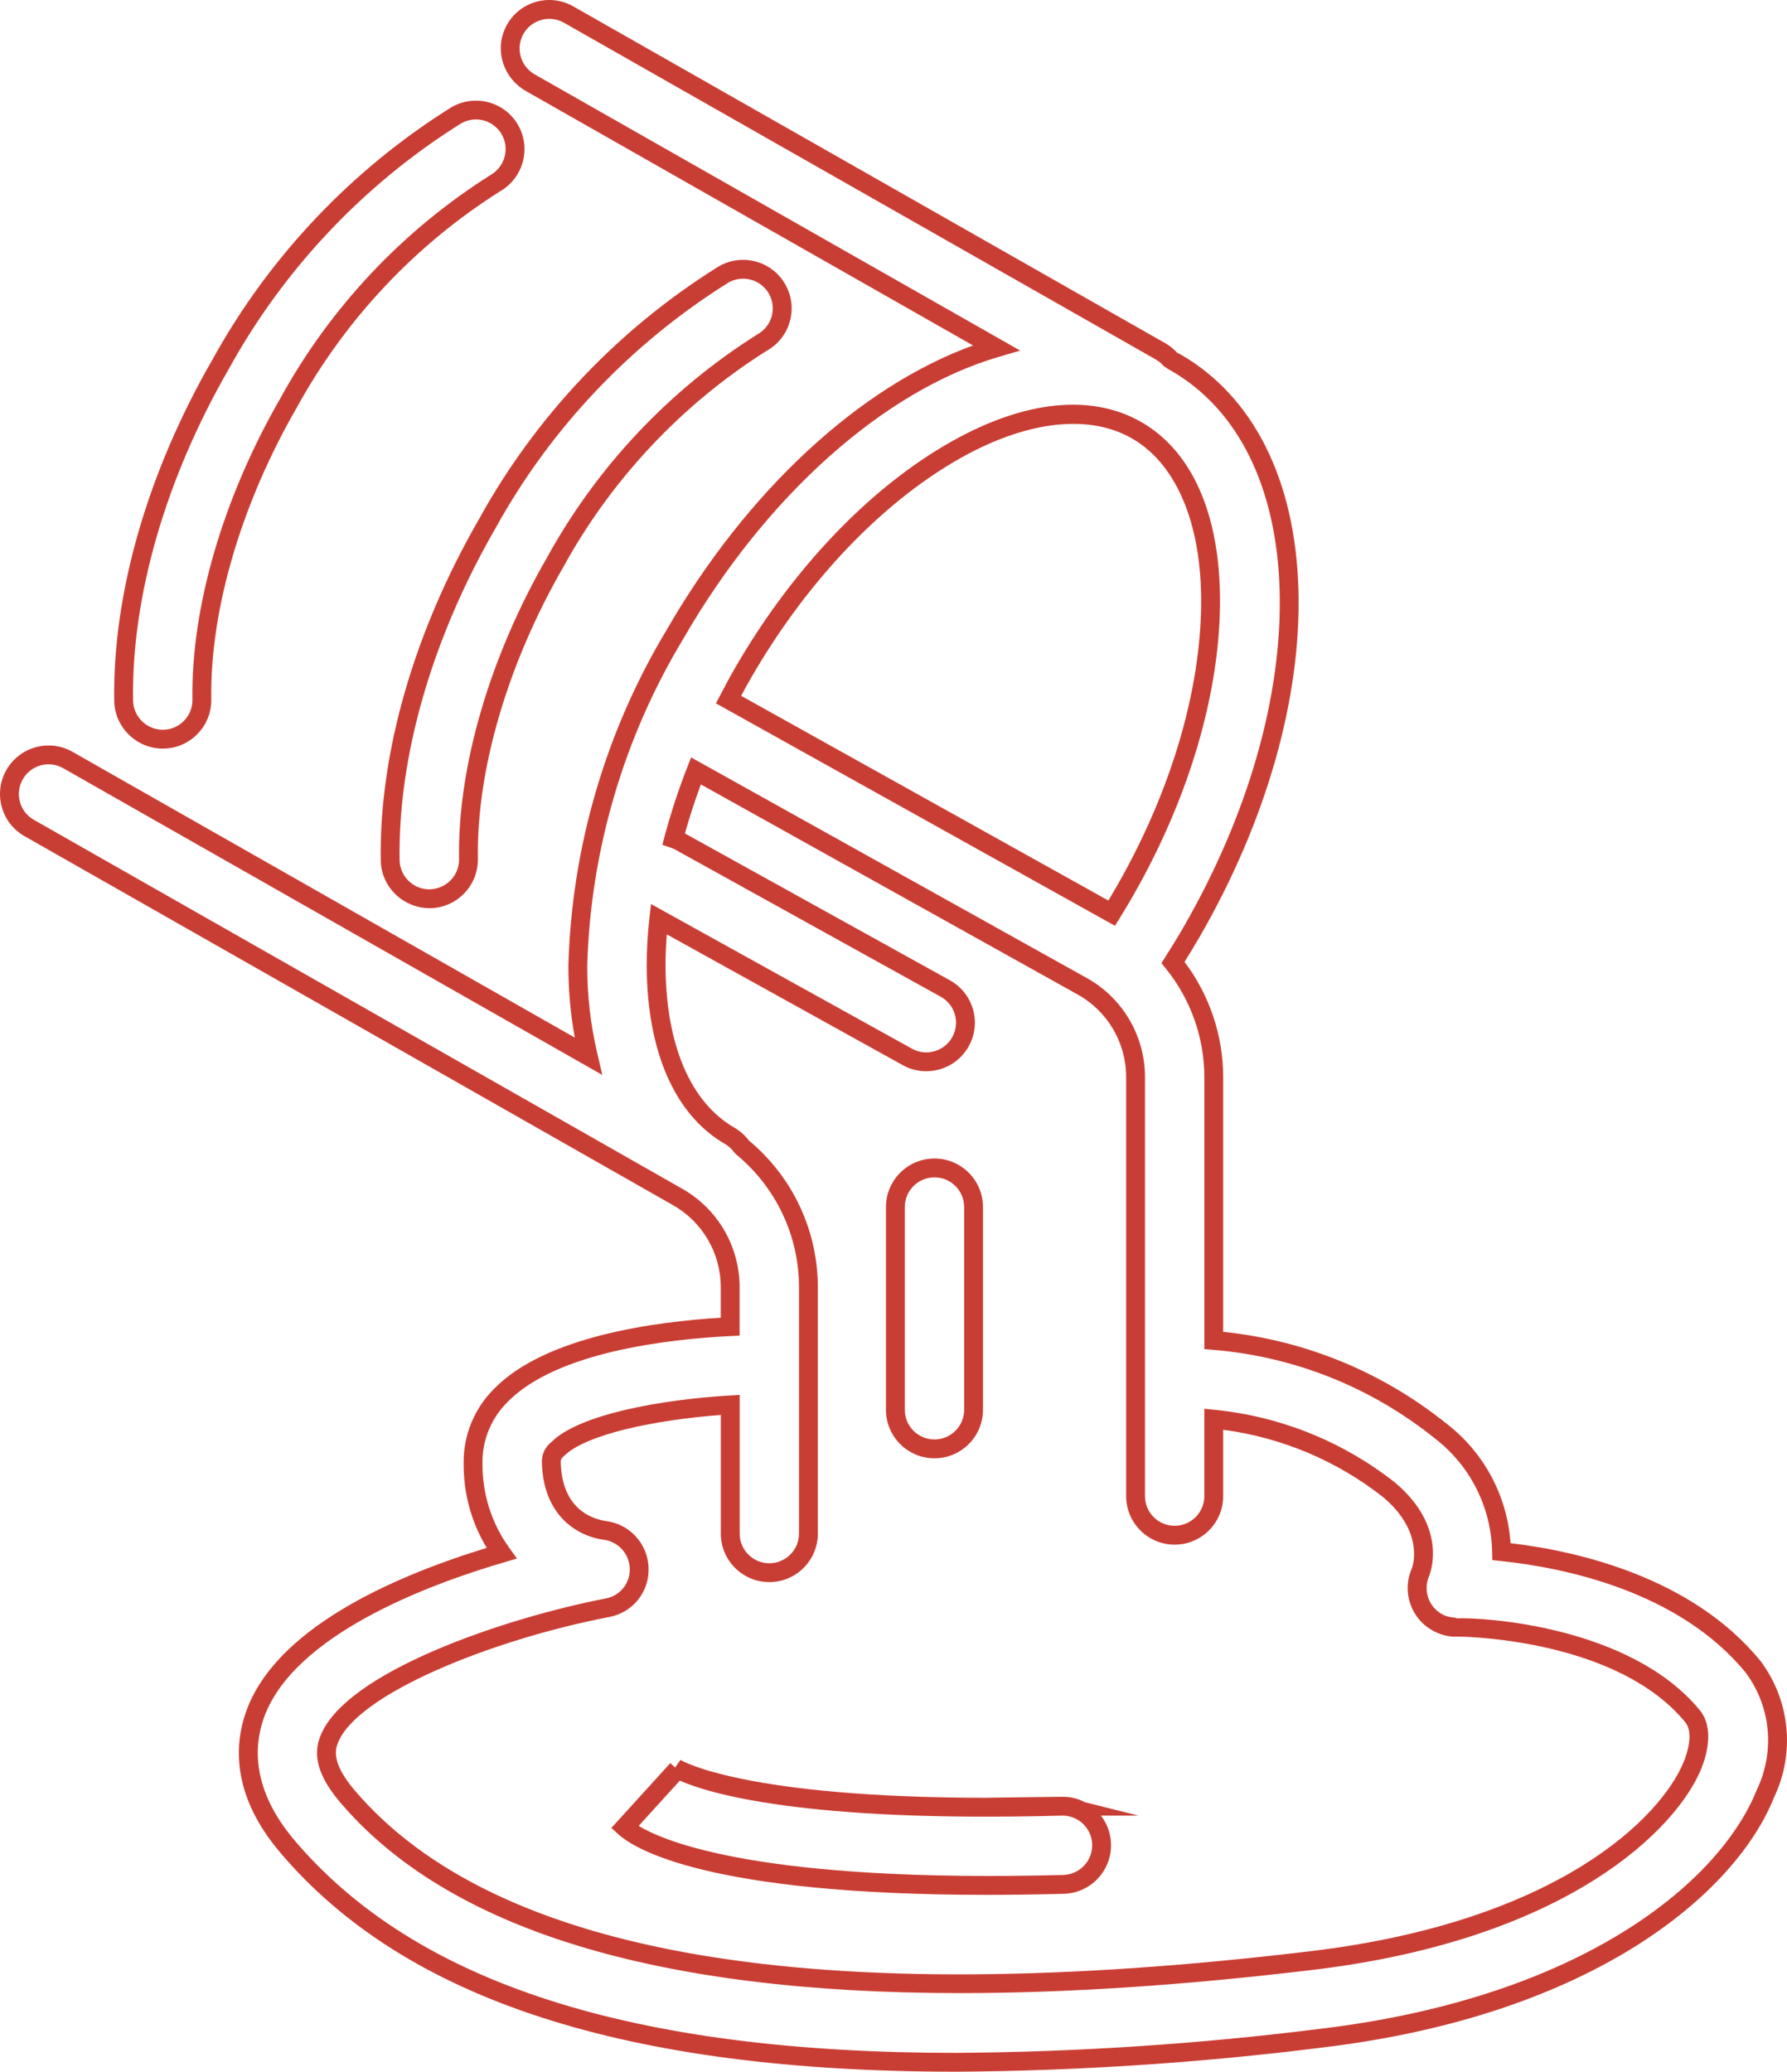 <?xml version="1.0" encoding="UTF-8"?><svg id="uuid-e499c118-3248-4341-8c88-dca2f6a456ea" xmlns="http://www.w3.org/2000/svg" viewBox="0 0 431.391 500"><g id="uuid-36b6955f-3a78-4533-a46d-3ab21a6df14d"><path d="m225.587,351.956h-.011c-6.453,0-11.704-5.254-11.704-11.711v-48.931c0-6.457,5.254-11.711,11.713-11.711s11.713,5.254,11.713,11.711v48.931c-.004,6.466-5.258,11.711-11.711,11.711Zm-.002-67.805c-3.95,0-7.166,3.215-7.166,7.163v48.931c0,3.948,3.211,7.163,7.159,7.163h.009c3.948,0,7.159-3.206,7.163-7.15v-48.944c0-3.948-3.215-7.163-7.166-7.163Z" fill="#c93e34"/><path d="m103.807,219.188c-6.539,0-11.791-5.174-11.891-11.529h0c-.397-25.957,8.054-55.255,23.793-82.504,13.656-24.721,33.572-45.731,57.571-60.719l.433-.251c2.709-1.51,5.864-1.876,8.88-1.024,3.007.855,5.502,2.831,7.026,5.565,1.521,2.731,1.89,5.893,1.035,8.902s-2.831,5.505-5.565,7.028c-20.408,12.857-37.42,30.918-49.086,52.166-13.481,23.377-20.995,49.046-20.637,70.456.084,6.497-5.1,11.822-11.558,11.911Zm-7.343-11.6c.06,3.89,3.273,7.052,7.163,7.052,4.07-.053,7.243-3.313,7.19-7.261-.371-22.236,7.365-48.757,21.221-72.788,12.015-21.883,29.566-40.517,50.731-53.847,1.776-.995,2.984-2.52,3.508-4.361.522-1.839.298-3.775-.633-5.447-.933-1.67-2.458-2.878-4.299-3.402-1.836-.522-3.773-.298-5.442.633-23.559,14.704-42.931,35.139-56.236,59.225-15.355,26.584-23.588,55.05-23.204,80.195h0Z" fill="#c93e34"/><path d="m39.451,180.672h-.162c-6.357,0-11.613-5.169-11.715-11.529-.393-25.944,8.058-55.241,23.797-82.5,13.658-24.732,33.574-45.746,57.575-60.739,5.64-3.286,12.828-1.388,16.081,4.199,3.249,5.585,1.348,12.772-4.234,16.023-20.442,12.874-37.451,30.934-49.115,52.181-13.478,23.344-21.006,49.013-20.675,70.467.049,3.131-1.124,6.089-3.302,8.336s-5.103,3.513-8.231,3.562h-.018ZM114.885,28.828c-1.223,0-2.463.313-3.593.97-23.284,14.544-42.658,34.988-55.963,59.08-15.355,26.595-23.588,55.061-23.209,80.193.062,3.89,3.277,7.052,7.168,7.052h.144c1.881-.031,3.668-.804,5.001-2.176,1.335-1.377,2.052-3.189,2.021-5.103-.342-22.254,7.408-48.775,21.259-72.77,12.013-21.881,29.561-40.513,50.723-53.84,3.484-2.03,4.647-6.428,2.66-9.846-1.33-2.285-3.739-3.562-6.211-3.562Z" fill="#c93e34"/><path d="m230.883,500c-79.7,0-133.111-17.324-163.301-52.963-11.764-13.896-10.951-26.1-8.196-33.889,7.066-19.967,34.866-32.446,58.115-39.578-3.726-6.177-5.644-13.194-5.571-20.477-.1-6.701,2.616-13.287,7.452-18.013,12.293-12.532,38.616-16.081,54.613-17.053v-7.376c.004-8.242-4.468-15.854-11.671-19.869L5.926,201.811c-2.72-1.545-4.674-4.059-5.502-7.074-.828-3.02-.433-6.177,1.115-8.895s4.061-4.672,7.077-5.502c3.027-.83,6.175-.431,8.897,1.115l121.241,68.964c-1.046-5.787-1.563-11.666-1.539-17.537.83-28.591,9.068-56.591,23.824-81.034,19.278-33.392,46.584-58.608,73.862-68.469L126.904,21.943c-5.789-3.375-7.678-10.561-4.423-16.136,3.253-5.58,10.441-7.468,16.016-4.21l142.864,81.27c1.035.602,1.95,1.339,2.74,2.205l.058.029c.298.151.6.302.888.473,17.591,10.154,27.685,30.347,28.409,56.849.706,26.095-7.767,55.819-23.866,83.699-1.172,2.038-2.398,4.046-3.642,6.026,6.013,7.963,9.317,17.751,9.335,27.752v61.534c19.731,2.034,38.295,9.641,53.811,22.072,9.144,7.008,14.757,17.471,15.561,28.928,16.178,1.923,43.699,8.167,60.268,28.342l.062.08c7.181,9.588,8.42,22.254,3.224,33.059-9.144,22.778-43.175,52.337-108.804,60.224-29.23,3.69-59.021,5.662-88.524,5.862ZM11.728,184.464c-.635,0-1.277.084-1.907.258-1.845.506-3.384,1.705-4.33,3.366-.946,1.665-1.188,3.597-.682,5.44.506,1.847,1.701,3.384,3.364,4.33l156.382,88.962c8.627,4.81,13.991,13.945,13.987,23.83v11.689l-2.161.107c-15.017.751-41.972,3.806-53.787,15.854-3.981,3.89-6.2,9.268-6.117,14.78-.073,7.425,2.156,14.482,6.451,20.468l1.87,2.602-3.078.902c-18.639,5.462-50.967,17.608-58.048,37.615-2.356,6.666-2.989,17.182,7.381,29.43,29.273,34.555,81.55,51.355,159.815,51.355,29.31-.2,58.918-2.158,87.985-5.827,63.666-7.652,96.462-35.781,105.202-57.546,4.508-9.388,3.46-20.238-2.678-28.458-16.227-19.722-44.01-25.309-59.136-26.886l-1.994-.209-.044-2.003c-.231-10.84-5.303-20.841-13.909-27.441-15.392-12.333-33.871-19.691-53.469-21.312l-2.087-.173v-65.695c-.018-9.508-3.331-18.808-9.33-26.18l-1.035-1.27.879-1.386c1.505-2.367,2.989-4.77,4.405-7.221,15.681-27.161,23.937-56.036,23.253-81.301-.675-24.861-9.961-43.699-26.153-53.045-.218-.129-.426-.229-.631-.333l-1.186-.808c-.524-.622-1.141-1.144-1.843-1.552L136.228,5.535c-3.433-2.003-7.829-.848-9.821,2.562-1.99,3.411-.835,7.807,2.576,9.799l117.291,66.717-5.147,1.508c-27.8,8.14-56.276,33.574-76.172,68.038-14.375,23.808-22.387,51.045-23.193,78.796-.031,7.154.795,14.375,2.456,21.405l1.197,5.08L15.263,185.406c-1.097-.622-2.307-.941-3.535-.941Zm220.095,296.564c-73.567,0-123.799-15.446-149.834-46.191-6.466-7.652-5.842-12.457-4.812-15.41,5.6-15.93,45.358-29.093,69.104-33.649,3.448-.675,5.869-3.722,5.749-7.239-.122-3.535-2.756-6.444-6.257-6.923-7.081-.968-14.728-6.431-14.964-18.847-.016-1.843.797-3.531,2.229-4.659,6.628-6.786,26.652-10.325,43.111-11.311l2.409-.147v33.472c0,3.948,3.213,7.163,7.163,7.163s7.166-3.215,7.166-7.163v-59.474c-.024-12.47-5.576-24.163-15.226-32.077l-.415-.444c-.582-.822-1.346-1.523-2.214-2.025-12.144-7.008-18.865-22.369-18.921-43.246.02-3.766.244-7.559.664-11.285l.384-3.388,63.151,34.999c3.462,1.821,7.798.48,9.646-3.011,1.805-3.415.6-7.612-2.74-9.548l-64.312-35.63c-.28-.142-.633-.298-.997-.417l-2.01-.688.548-2.052c1.499-5.627,3.331-11.218,5.445-16.614l.948-2.425,95.561,53.269c8.638,4.818,14.002,13.954,14.007,23.844v101.17c0,3.952,3.215,7.168,7.168,7.168,3.948,0,7.163-3.215,7.163-7.168v-21.081l2.5.253c15.965,1.599,31.051,7.701,43.628,17.635,12.377,10.503,8.633,21.21,8.163,22.396-1.639,3.704,0,7.949,3.611,9.553.933.409,1.967.555,2.909.613l.004.133c6.51-.293,42.087,1.834,58.79,22.174,3.65,4.441,1.501,11.258.409,13.98l-2.109-.848,2.109.848c-5.862,14.597-32.175,41.279-93.602,48.66-31.238,3.757-59.704,5.631-85.324,5.631Zm-57.813-139.526c-15.488,1.15-32.652,4.592-37.941,9.983-.535.449-.715.822-.713,1.221.222,11.666,7.787,13.962,11.031,14.407,5.702.777,9.988,5.516,10.185,11.267.2,5.764-3.764,10.756-9.426,11.862-28.311,5.431-61.465,18.71-65.678,30.692-.422,1.204-1.543,4.419,3.99,10.969,34.051,40.209,111.808,53.318,231.146,38.983,59.318-7.132,84.436-32.17,89.925-45.844.617-1.537,2.465-6.759.298-9.397-15.903-19.358-50.6-20.593-54.628-20.655l-.018.009h-.555c-1.741.053-3.304-.333-4.827-1.004-2.864-1.27-5.058-3.575-6.186-6.497-1.124-2.922-1.048-6.106.222-8.966.102-.262,3.22-8.576-6.848-17.124-11.182-8.829-24.532-14.464-38.703-16.338v16.014c0,6.462-5.254,11.715-11.711,11.715-6.462,0-11.715-5.254-11.715-11.715v-101.17c-.004-8.242-4.476-15.859-11.671-19.873l-90.993-50.72c-1.439,3.877-2.729,7.838-3.848,11.831l64.112,35.519c5.5,3.193,7.468,10.045,4.519,15.628-3.02,5.707-10.121,7.905-15.83,4.89l-57.18-31.686c-.191,2.451-.295,4.921-.309,7.368.051,19.167,5.964,33.134,16.651,39.303,1.339.773,2.529,1.834,3.46,3.073,10.567,8.775,16.636,21.659,16.665,35.403v59.478c0,6.457-5.254,11.711-11.713,11.711-6.457,0-11.711-5.254-11.711-11.711v-28.622Zm95.152-118.063l-96.331-53.687,1.426-2.709c1.008-1.914,2.016-3.833,3.115-5.711,13.059-22.636,30.454-41.39,48.977-52.799,18.947-11.669,36.436-14.025,49.244-6.628h0c12.808,7.396,19.514,23.721,18.883,45.962-.622,21.743-8.163,46.177-21.237,68.813-.95,1.652-1.932,3.295-2.935,4.916l-1.141,1.843Zm-90.238-55.499l88.648,49.406c.586-.973,1.164-1.954,1.728-2.94,12.706-21.992,20.033-45.667,20.628-66.668.577-20.198-5.48-35.468-16.609-41.894h0c-11.125-6.426-27.379-4.039-44.585,6.562-17.89,11.018-34.735,29.208-47.43,51.209-.835,1.43-1.614,2.878-2.38,4.326Z" fill="#c93e34"/><path d="m238.324,457.318c-67.754,0-85.296-11.196-89.057-14.629l-1.679-1.528,14.224-15.641,1.175,1.066,1.275-1.847c.013.009.027.018.038.027.298.182,15.31,9.126,74.242,9.126h.36l-.098-.022,17.542-.226c2.092-.027,3.85.431,5.542,1.31l12.959,3.237h-9.082c1.554,2.003,2.411,4.437,2.443,7.008.089,6.453-5.094,11.777-11.551,11.866-6.466.169-12.59.253-18.332.253Zm-84.136-16.654c6.264,3.85,29.766,13.758,102.38,11.853,3.975-.053,7.146-3.309,7.092-7.257-.022-1.914-.79-3.704-2.163-5.036-1.283-1.252-2.949-1.963-4.721-2.03h-.657c-62.265,1.688-85.193-5.436-92.008-8.442l-9.923,10.911Z" fill="#c93e34"/></g></svg>